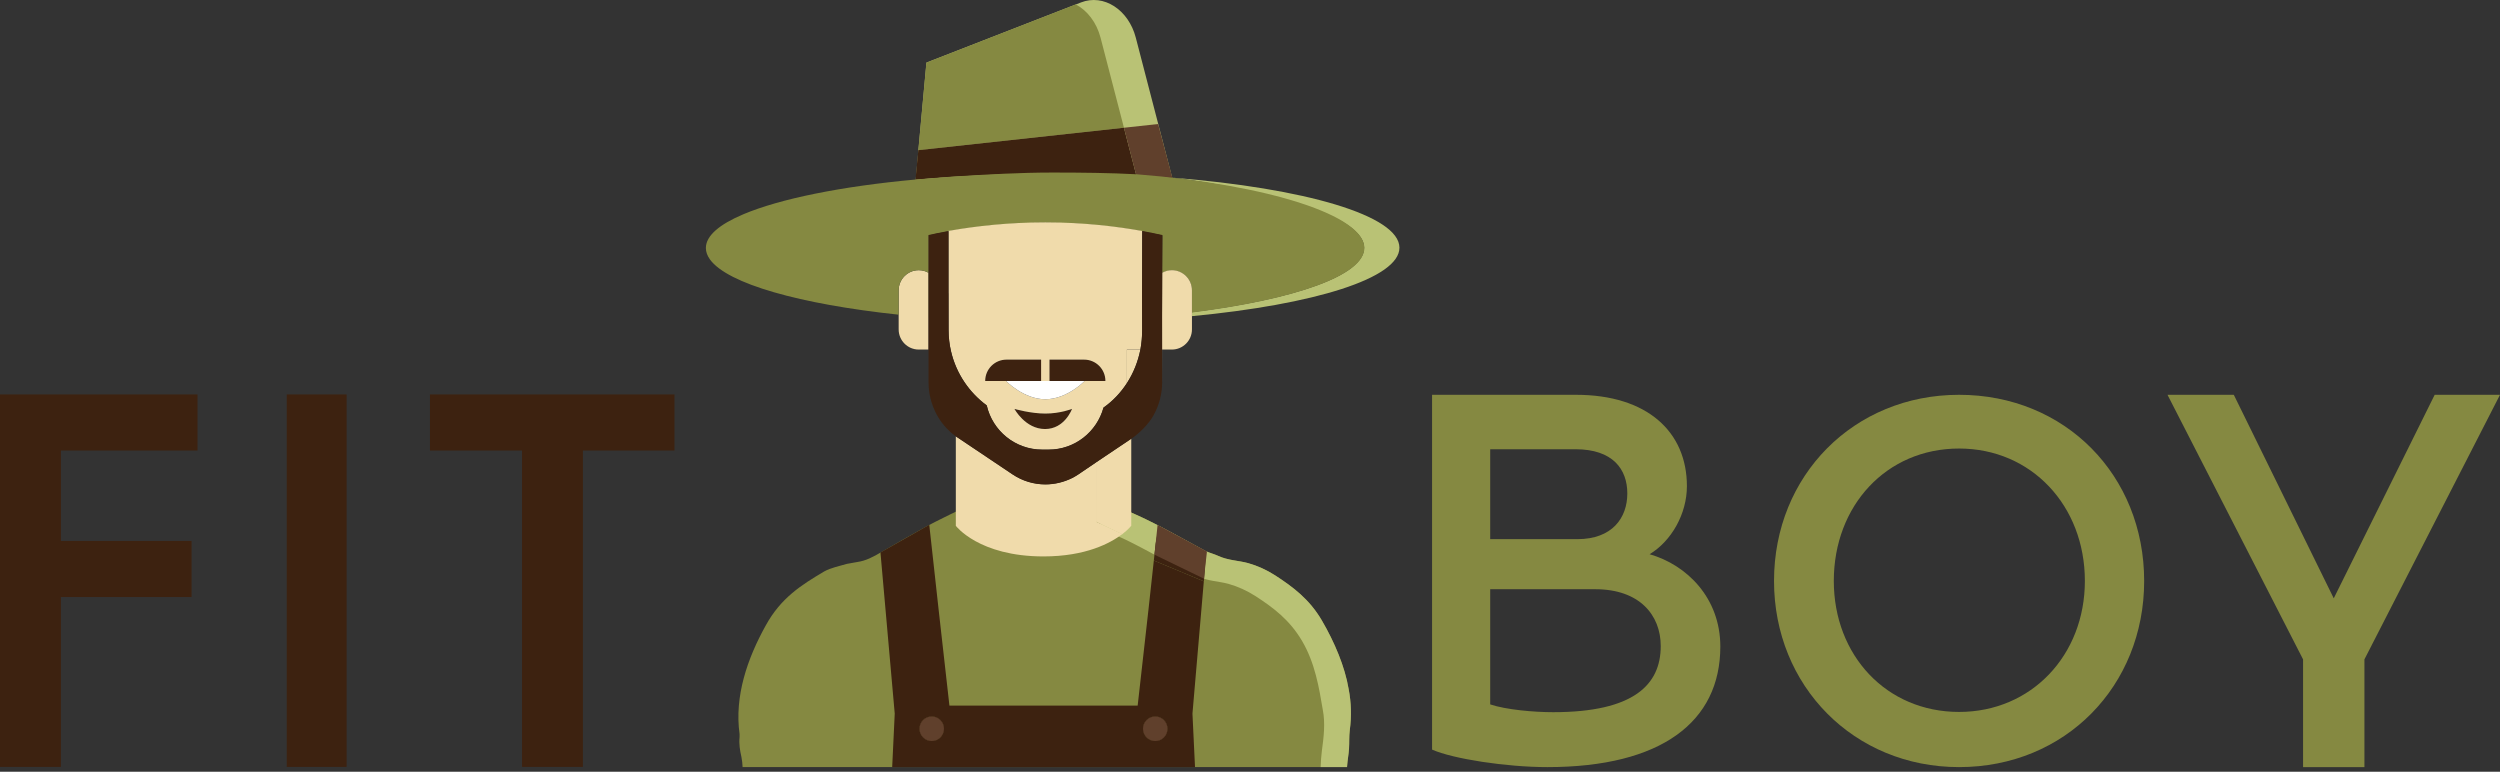 <svg width="230" height="71" viewBox="0 0 230 71" fill="none" xmlns="http://www.w3.org/2000/svg">
<rect x="0" y="0" width="230" height="71" fill="#333333" stroke="none"/>
<path d="M123.935 70.465C123.97 69.942 124.074 69.418 124.109 68.895C124.143 68.337 124.109 67.745 124.178 67.186C124.352 65.896 124.317 64.641 124.074 63.385C123.726 61.328 122.788 59.096 121.606 57.073C120.459 55.12 118.964 54.004 117.296 52.923C116.531 52.434 115.697 52.051 114.828 51.807C113.924 51.562 112.985 51.562 112.082 51.144C111.699 50.97 111.282 50.865 110.9 50.691C109.336 49.854 107.806 48.982 106.242 48.18C105.095 47.587 103.948 47.098 102.766 46.575C102.349 46.401 102.314 46.436 102.279 46.017L89.383 45.634C89.453 46.296 89.175 46.505 88.549 46.785C88.48 46.819 88.445 46.854 88.375 46.854C87.333 47.377 86.29 47.866 85.247 48.424C83.857 49.191 82.466 49.993 81.076 50.795L81.076 50.795C80.381 51.214 79.651 51.597 78.886 51.702C78.573 51.772 78.225 51.807 77.913 51.876C77.218 52.086 76.453 52.225 75.827 52.574C73.707 53.829 71.83 55.015 70.439 57.561C68.771 60.56 67.554 64.048 68.041 67.535V67.814C67.971 68.442 68.076 69.035 68.215 69.663C68.267 69.959 68.31 70.263 68.319 70.572H123.927C123.928 70.536 123.931 70.5 123.935 70.465Z" fill="#858941"/>
<path d="M123.935 70.465C123.97 69.942 124.074 69.418 124.109 68.895C124.143 68.337 124.109 67.745 124.178 67.186C124.352 65.896 124.317 64.641 124.074 63.385C123.726 61.328 122.788 59.096 121.606 57.073C120.459 55.12 118.964 54.004 117.296 52.923C116.531 52.434 115.697 52.051 114.828 51.807C113.924 51.562 112.985 51.562 112.082 51.144C111.699 50.97 111.282 50.865 110.9 50.691C109.336 49.854 107.806 48.982 106.242 48.18C105.095 47.587 103.948 47.098 102.766 46.575L100.959 48.484C102.141 49.007 103.288 49.496 104.435 50.089C105.999 50.891 107.529 51.763 109.093 52.599C109.475 52.774 109.892 52.879 110.275 53.053C111.178 53.471 112.117 53.471 113.021 53.715C113.89 53.96 114.724 54.343 115.489 54.831C117.157 55.913 118.652 57.029 119.799 58.982C120.981 61.004 121.349 63.236 121.696 65.294C121.94 66.55 121.784 67.805 121.61 69.096C121.55 69.577 121.515 70.084 121.499 70.572H123.927C123.928 70.536 123.931 70.5 123.935 70.465Z" fill="#B9C275"/>
<path d="M106.919 35.147L106.91 29.029C106.91 29.029 106.91 29.029 106.919 29.029V32.159V35.147ZM103.676 35.242C103.676 35.214 103.676 35.175 103.676 35.147V32.159H104.58C104.694 32.159 104.808 32.15 104.922 32.131C104.694 33.266 104.275 34.316 103.676 35.242Z" fill="#F0DBAB"/>
<path d="M108.013 17.002L83.961 19.627L84.493 13.814L85.235 5.759L99.454 0.223C101.537 -0.589 103.829 0.891 104.494 3.468L106.558 11.409L108.013 17.002Z" fill="#B9C275"/>
<path d="M84.484 13.815L85.226 5.759L98.969 0.404C100.015 0.958 100.88 2.046 101.251 3.468L103.315 11.409L103.4 11.753L84.484 13.815Z" fill="#858941"/>
<path d="M84.224 16.538L84.389 14.788L84.484 13.814L103.401 11.752L104.552 16.17C102.089 16.036 99.487 15.966 96.834 15.966C93.828 15.966 90.931 16.068 88.172 16.24L87.483 16.279C86.38 16.346 85.28 16.443 84.224 16.538Z" fill="#3D2210"/>
<path d="M106.548 11.409L103.4 11.753L104.547 16.175L107.9 16.503L106.548 11.409Z" fill="#60402C"/>
<path d="M85.425 32.159H84.522C83.504 32.159 82.677 31.329 82.677 30.308V28.952V26.709C82.677 25.688 83.504 24.858 84.522 24.858C84.845 24.858 85.159 24.944 85.425 25.096V29.21V32.159Z" fill="#F0DBAB"/>
<path d="M103.239 49.149L100.833 48.004V42.535L104.076 40.358V48.004V48.366C104.066 48.376 103.819 48.71 103.239 49.149Z" fill="#F0DBAB"/>
<path d="M109.659 29.086V28.723C119.141 27.53 125.513 25.325 125.503 22.786C125.422 19.333 113.689 17.052 107.833 16.343C120.035 17.308 128.747 19.827 128.747 22.786C128.756 25.602 120.9 28.017 109.659 29.086Z" fill="#B9C275"/>
<path d="M96.001 51.191C90.048 51.191 87.936 48.376 87.936 48.376V47.679V40.139C87.974 40.167 88.022 40.196 88.06 40.225L92.834 43.422L93.148 43.632C94.071 44.252 95.126 44.558 96.173 44.558C97.019 44.558 97.865 44.358 98.655 43.957C98.845 43.861 99.026 43.747 99.206 43.632L100.842 42.534V48.004L103.257 49.133C102.154 49.973 99.891 51.191 96.001 51.191Z" fill="#F0DBAB"/>
<path d="M85.426 29.21V25.096C85.159 24.944 84.855 24.858 84.522 24.858C83.504 24.858 82.677 25.688 82.677 26.709V28.952C73.575 27.979 66.947 26.108 65.32 23.875C65.073 23.531 64.94 23.178 64.94 22.815C64.94 21.698 66.176 20.648 68.364 19.723H68.373C68.373 19.723 68.383 19.723 68.383 19.713C71.759 18.291 77.38 17.145 84.237 16.515C85.293 16.42 86.377 16.334 87.49 16.258C87.718 16.239 87.946 16.229 88.174 16.21C90.932 16.048 93.829 15.874 96.835 15.874C99.488 15.874 102.136 15.903 104.608 16.036C116.81 17 125.523 19.856 125.523 22.815C125.523 25.344 119.126 27.559 109.653 28.753V26.723C109.653 25.701 108.85 24.886 107.833 24.886C107.509 24.886 107.18 24.956 106.914 25.109L106.939 21.66C106.416 21.546 105.807 21.412 105.103 21.288C102.878 20.887 99.806 20.496 96.192 20.496C92.711 20.496 89.715 20.858 87.518 21.24C87.442 21.25 87.356 21.269 87.28 21.278C86.576 21.402 85.968 21.536 85.445 21.651V29.21H85.426Z" fill="#858941"/>
<path d="M107.814 32.159H106.91V29.038L106.92 25.096C107.186 24.944 107.49 24.858 107.814 24.858C108.831 24.858 109.659 25.688 109.659 26.709V28.733V30.308C109.659 31.329 108.831 32.159 107.814 32.159Z" fill="#F0DBAB"/>
<path d="M96.144 39.471C94.328 39.471 93.329 37.619 93.329 37.619C93.329 37.619 94.793 38.048 96.172 38.048C97.552 38.048 98.626 37.619 98.626 37.619C98.626 37.619 97.96 39.471 96.144 39.471Z" fill="#3D2210"/>
<path d="M95.783 35.051H90.637C90.637 33.963 91.512 33.085 92.597 33.085H95.783V35.051Z" fill="#3D2210"/>
<path d="M101.698 35.051H96.553V33.085H99.739C100.823 33.076 101.698 33.963 101.698 35.051Z" fill="#3D2210"/>
<path fill-rule="evenodd" clip-rule="evenodd" d="M85.72 65.919C85.311 65.919 84.95 66.139 84.76 66.463C84.655 66.635 84.598 66.835 84.598 67.045C84.598 67.666 85.102 68.172 85.72 68.172C86.338 68.172 86.843 67.666 86.843 67.045C86.843 66.54 86.51 66.11 86.053 65.967C85.949 65.938 85.844 65.919 85.72 65.919ZM106.282 65.919C106.691 65.919 107.053 66.139 107.243 66.463C107.348 66.635 107.405 66.835 107.405 67.045C107.405 67.666 106.901 68.172 106.282 68.172C105.664 68.172 105.16 67.666 105.16 67.045C105.16 66.54 105.493 66.11 105.949 65.967C106.054 65.938 106.168 65.919 106.282 65.919Z" fill="#3D2210"/>
<path fill-rule="evenodd" clip-rule="evenodd" d="M84.76 66.463C84.95 66.139 85.311 65.919 85.72 65.919C85.844 65.919 85.948 65.938 86.053 65.967C86.51 66.11 86.842 66.54 86.842 67.045C86.842 67.666 86.338 68.172 85.72 68.172C85.102 68.172 84.598 67.666 84.598 67.045C84.598 66.835 84.655 66.635 84.76 66.463ZM107.243 66.463C107.053 66.139 106.691 65.919 106.282 65.919C106.168 65.919 106.054 65.938 105.949 65.967C105.493 66.11 105.16 66.54 105.16 67.045C105.16 67.666 105.664 68.172 106.282 68.172C106.9 68.172 107.404 67.666 107.404 67.045C107.404 66.835 107.347 66.635 107.243 66.463Z" fill="#3D2210"/>
<path fill-rule="evenodd" clip-rule="evenodd" d="M85.72 65.919C85.311 65.919 84.95 66.139 84.76 66.463C84.655 66.635 84.598 66.835 84.598 67.045C84.598 67.666 85.102 68.172 85.72 68.172C86.338 68.172 86.842 67.666 86.842 67.045C86.842 66.54 86.51 66.11 86.053 65.967C85.948 65.938 85.844 65.919 85.72 65.919ZM106.282 65.919C106.691 65.919 107.053 66.139 107.243 66.463C107.347 66.635 107.404 66.835 107.404 67.045C107.404 67.666 106.9 68.172 106.282 68.172C105.664 68.172 105.16 67.666 105.16 67.045C105.16 66.54 105.493 66.11 105.949 65.967C106.054 65.938 106.168 65.919 106.282 65.919Z" fill="#3D2210"/>
<path fill-rule="evenodd" clip-rule="evenodd" d="M81.002 50.827L82.315 65.652L82.081 70.575H109.941L109.706 65.652L110.752 53.483L106.152 51.567L105.664 56.04L104.665 64.917H87.347L86.348 56.04L85.492 48.279L81.002 50.827ZM85.72 65.919C85.311 65.919 84.95 66.139 84.76 66.463C84.655 66.635 84.598 66.835 84.598 67.045C84.598 67.666 85.102 68.172 85.72 68.172C86.338 68.172 86.842 67.666 86.842 67.045C86.842 66.54 86.51 66.11 86.053 65.967C85.948 65.938 85.844 65.919 85.72 65.919ZM106.282 65.919C106.691 65.919 107.053 66.139 107.243 66.463C107.347 66.635 107.404 66.835 107.404 67.045C107.404 67.666 106.9 68.172 106.282 68.172C105.664 68.172 105.16 67.666 105.16 67.045C105.16 66.54 105.493 66.11 105.949 65.967C106.054 65.938 106.168 65.919 106.282 65.919Z" fill="#3D2210"/>
<path d="M110.942 50.877L106.596 48.49L106.32 50.008L106.206 51.068L106.152 51.567L110.752 53.483L110.819 52.709L110.942 50.877Z" fill="#3D2210"/>
<path d="M106.498 48.291L111.04 50.739L110.819 52.709L110.773 53.244L106.21 51.031L106.32 50.008L106.498 48.291Z" fill="#60402C"/>
<path d="M106.282 68.172C105.664 68.172 105.16 67.666 105.16 67.045C105.16 66.425 105.664 65.919 106.282 65.919C106.9 65.919 107.404 66.425 107.404 67.045C107.404 67.666 106.91 68.172 106.282 68.172Z" fill="#60402C"/>
<path d="M85.72 68.172C85.102 68.172 84.598 67.666 84.598 67.045C84.598 66.425 85.102 65.919 85.72 65.919C86.338 65.919 86.843 66.425 86.843 67.045C86.843 67.666 86.338 68.172 85.72 68.172Z" fill="#60402C"/>
<path fill-rule="evenodd" clip-rule="evenodd" d="M96.467 41.361C98.883 41.361 100.909 39.728 101.517 37.495C102.373 36.894 103.106 36.13 103.676 35.242C103.676 35.214 103.676 35.175 103.676 35.147V32.159H104.58C104.694 32.159 104.808 32.15 104.922 32.131C105.027 31.558 105.084 30.976 105.084 30.365L105.074 26.996H105.084V21.25C102.858 20.849 99.786 20.457 96.172 20.457C92.692 20.457 89.696 20.82 87.499 21.202C87.423 21.212 87.337 21.231 87.261 21.24V26.986H87.27V30.355C87.27 31.033 87.347 31.692 87.499 32.331C87.974 34.355 89.163 36.101 90.78 37.294C91.312 39.623 93.395 41.361 95.878 41.361H96.467ZM92.558 35.051H90.637C90.637 33.963 91.512 33.085 92.596 33.085H95.782V35.051H96.553V33.085H99.739C100.823 33.085 101.698 33.963 101.698 35.051H99.786C99.786 35.051 98.17 36.731 96.172 36.731C94.175 36.731 92.558 35.051 92.558 35.051ZM93.329 37.619C93.329 37.619 94.327 39.471 96.144 39.471C97.96 39.471 98.626 37.619 98.626 37.619C98.626 37.619 97.551 38.048 96.172 38.048C94.803 38.048 93.329 37.619 93.329 37.619Z" fill="#F0DBAB"/>
<path d="M85.425 21.622V26.995V35.156C85.425 35.49 85.454 35.824 85.501 36.149C85.596 36.741 85.777 37.313 86.024 37.838C86.376 38.583 86.871 39.251 87.489 39.785C87.632 39.91 87.793 40.043 87.946 40.148C87.965 40.163 87.986 40.177 88.007 40.191C88.029 40.206 88.05 40.22 88.069 40.234L92.834 43.432L93.148 43.642C94.07 44.262 95.117 44.568 96.172 44.568C97.019 44.568 97.865 44.367 98.645 43.985C98.835 43.89 99.016 43.776 99.196 43.661L99.196 43.661L99.197 43.661L100.832 42.544L104.076 40.368C104.836 39.852 105.673 39.022 106.12 38.22C106.634 37.304 106.919 36.244 106.919 35.147L106.91 29.029L106.919 26.995L106.939 21.625C106.419 21.512 105.78 21.372 105.084 21.25L105.065 26.996L105.074 30.365C105.074 30.976 105.025 31.556 104.921 32.129C104.711 33.262 104.283 34.309 103.686 35.233C103.115 36.12 102.383 36.903 101.527 37.504C100.918 39.728 98.892 41.37 96.477 41.37H95.877C93.395 41.37 91.312 39.633 90.78 37.304C89.163 36.111 87.974 34.374 87.499 32.35C87.346 31.711 87.27 31.052 87.27 30.374L87.261 26.995V21.25C86.566 21.372 85.945 21.508 85.426 21.622L85.425 21.622Z" fill="#3D2210"/>
<path d="M95.782 35.051H96.553H99.786C99.786 35.051 98.169 36.731 96.172 36.731C94.175 36.731 92.558 35.051 92.558 35.051H95.782Z" fill="white"/>
<path d="M18.171 41.45H5.602V49.766H17.625V54.928H5.602V70.554H-6.10352e-05V36.287H18.171V41.45Z" fill="#3D2210"/>
<path d="M26.378 70.554V36.287H31.889V70.554H26.378Z" fill="#3D2210"/>
<path d="M48.026 70.554V41.45H39.555V36.287H62.053V41.45H53.627V70.554H48.026Z" fill="#3D2210"/>
<path d="M151.763 50.988C155.195 51.972 158.27 55.013 158.27 59.484C158.27 66.415 152.833 70.574 142.359 70.574C138.57 70.574 133.667 69.814 131.751 68.964V36.322H144.988C151.54 36.322 155.195 39.72 155.195 44.728C155.195 47.277 153.769 49.781 151.763 50.988ZM149.713 45.399C149.713 43.163 148.376 41.33 144.944 41.33H137.099V49.602H145.122C148.331 49.602 149.713 47.635 149.713 45.399ZM142.893 65.521C150.337 65.521 152.788 62.972 152.788 59.44C152.788 56.578 150.827 54.208 146.771 54.208H137.099V64.805C138.57 65.297 141.111 65.521 142.893 65.521Z" fill="#858941"/>
<path d="M230 36.322L217.527 60.663V70.574H211.883V60.663L199.41 36.322H205.51L214.705 55.046L223.991 36.322H230Z" fill="#858941"/>
<path d="M180.237 70.574C170.558 70.574 163.21 63.114 163.21 53.448C163.21 43.737 170.558 36.322 180.237 36.322C190.004 36.322 197.263 43.737 197.263 53.448C197.263 63.114 190.004 70.574 180.237 70.574ZM180.237 65.498C186.88 65.498 191.808 60.289 191.808 53.448C191.808 46.518 186.88 41.265 180.237 41.265C173.549 41.265 168.71 46.518 168.71 53.448C168.71 60.289 173.549 65.498 180.237 65.498Z" fill="#858941"/>
</svg>
